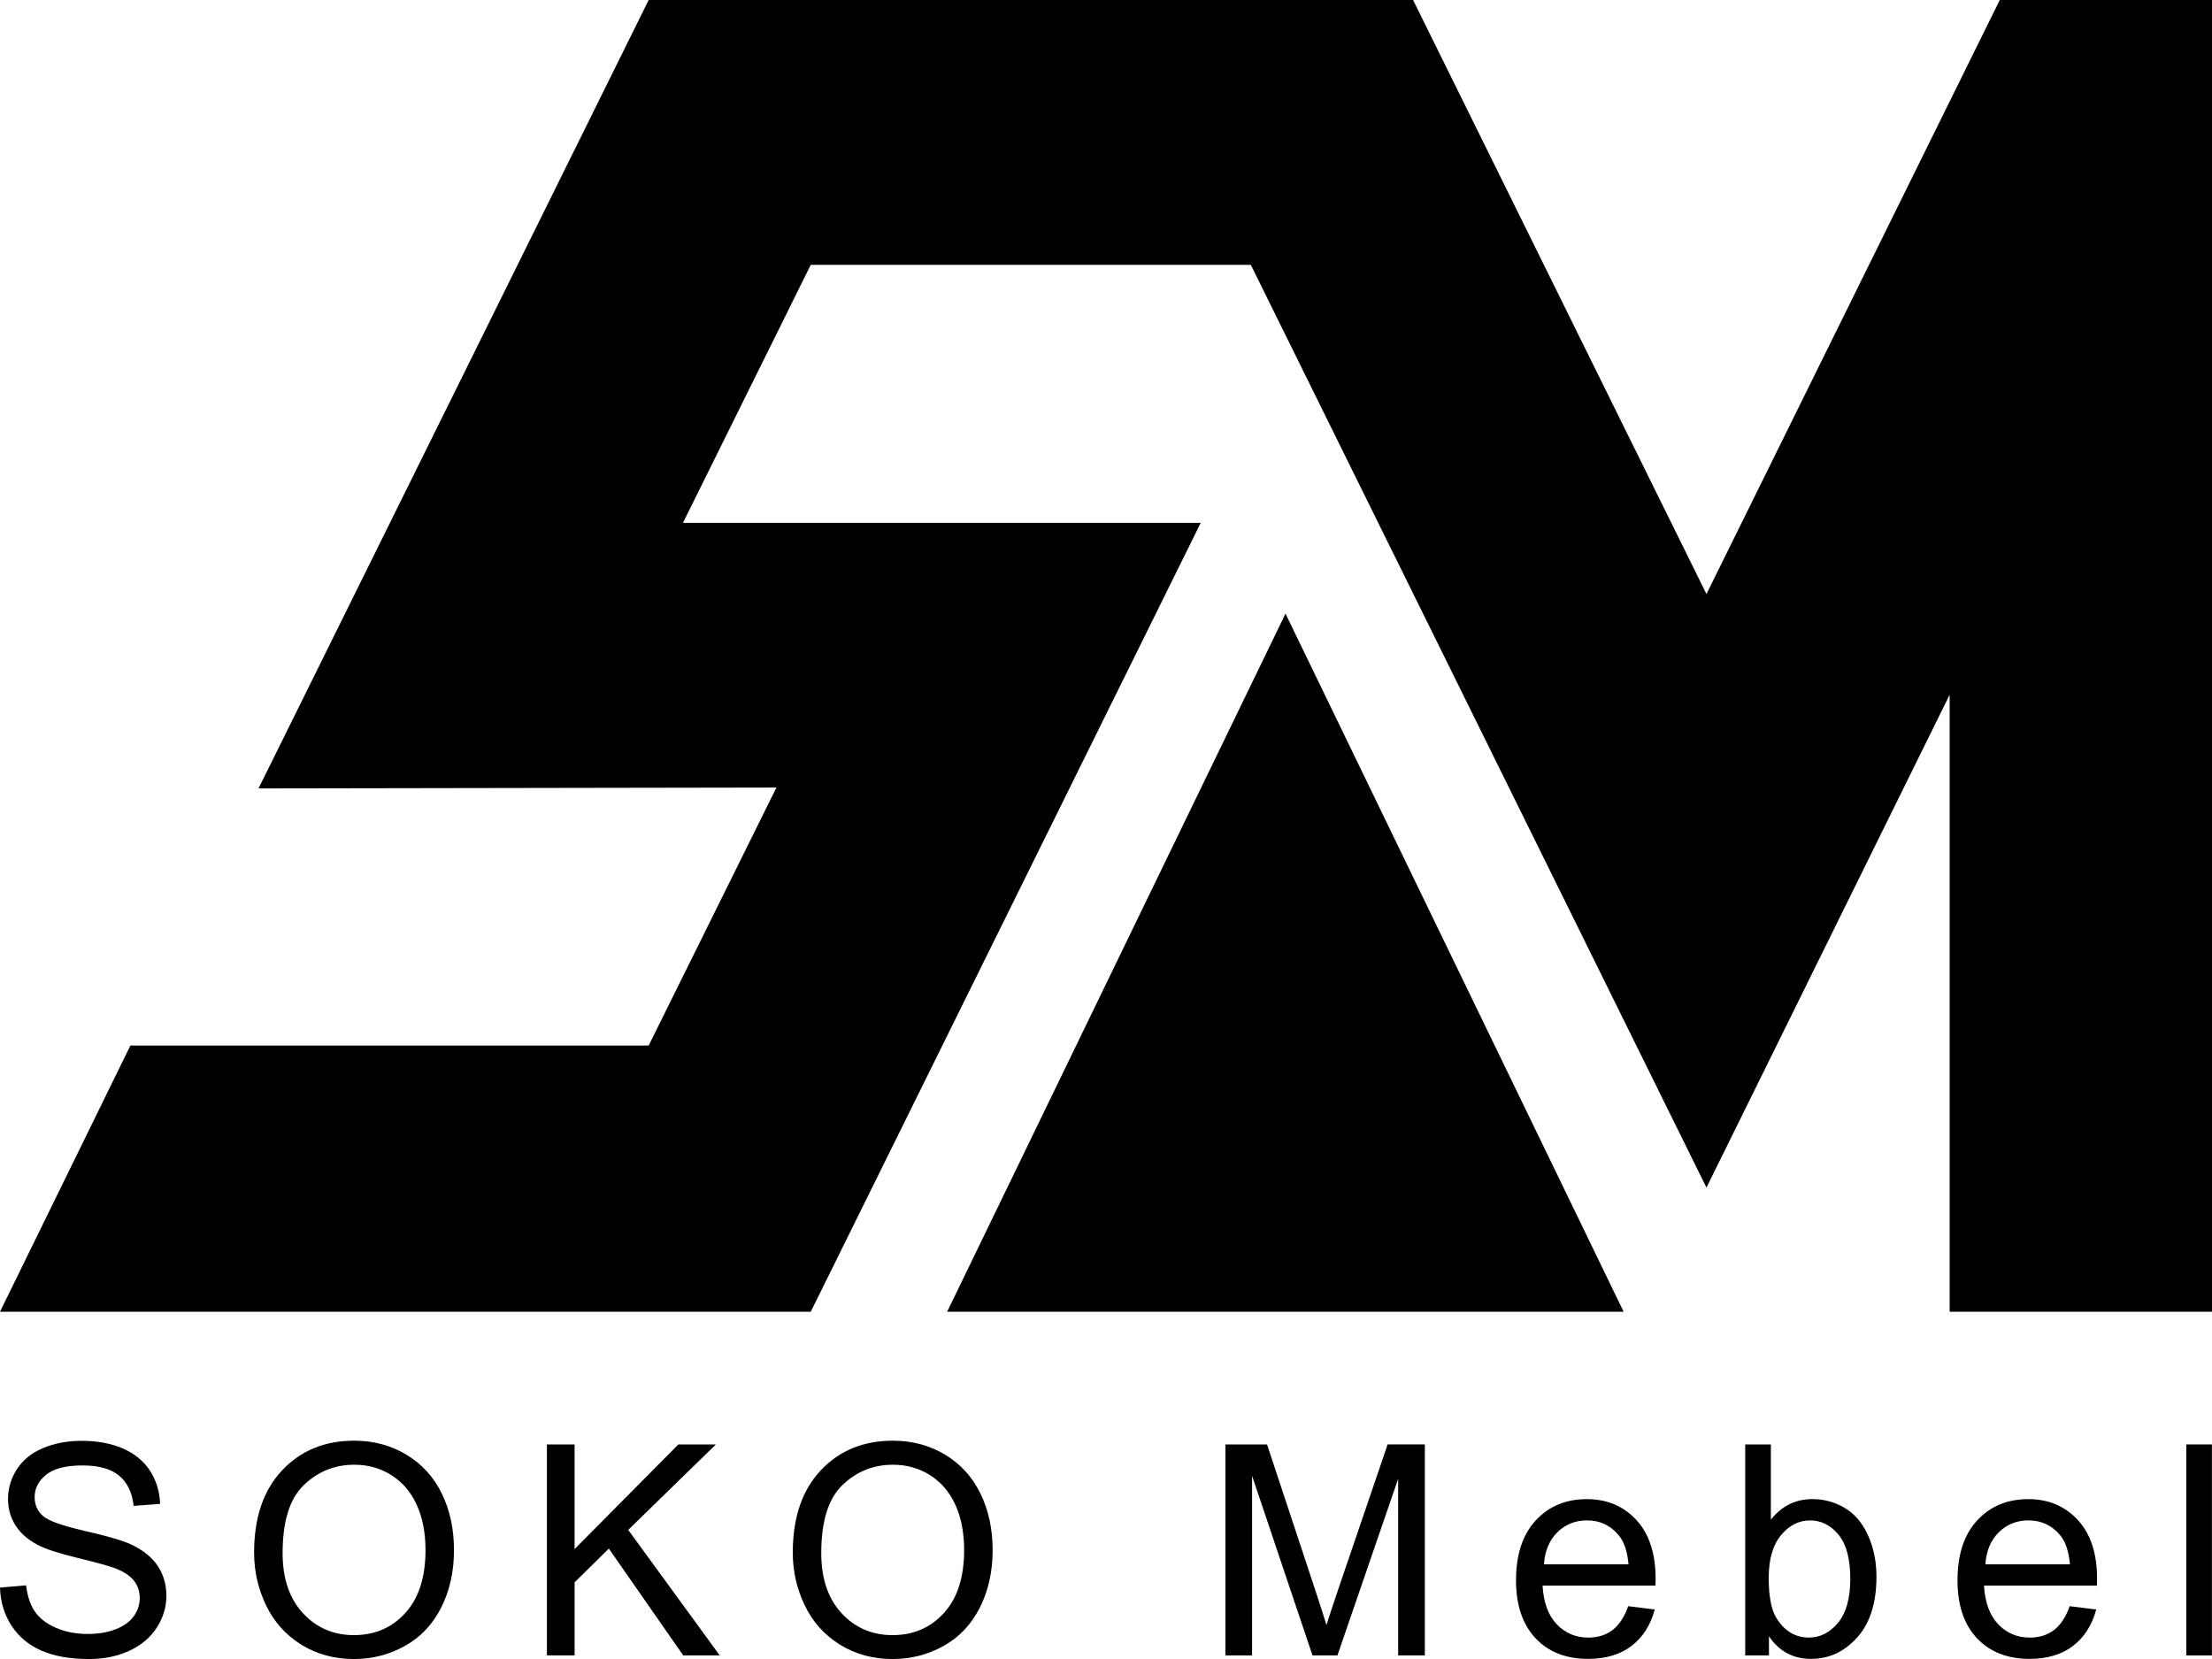 <svg width="88" height="66" viewBox="0 0 88 66" fill="none" xmlns="http://www.w3.org/2000/svg">
<g clip-path="url(#clip0_5954_516)">
<path d="M88 0V52.185H77.563V27.639L67.888 47.245L49.762 10.537H32.254L27.17 20.801H47.768L32.254 52.185H0L5.187 41.595H25.806L30.889 31.331L10.285 31.366L25.806 0H56.217L67.888 23.633L79.557 0H88Z" fill="black"/>
<path d="M64.593 52.185H37.68L51.141 24.412L64.593 52.185Z" fill="black"/>
<path d="M0 63.16L1.038 63.069C1.088 63.488 1.201 63.833 1.381 64.103C1.562 64.372 1.84 64.59 2.218 64.756C2.596 64.922 3.021 65.004 3.495 65.004C3.915 65.004 4.284 64.942 4.606 64.815C4.928 64.69 5.167 64.516 5.323 64.297C5.48 64.077 5.559 63.837 5.559 63.578C5.559 63.315 5.483 63.085 5.332 62.888C5.18 62.691 4.931 62.526 4.584 62.393C4.361 62.305 3.867 62.168 3.104 61.983C2.341 61.798 1.806 61.624 1.499 61.46C1.103 61.25 0.806 60.989 0.612 60.678C0.417 60.367 0.319 60.019 0.319 59.633C0.319 59.208 0.438 58.813 0.676 58.445C0.914 58.076 1.261 57.797 1.72 57.606C2.177 57.416 2.685 57.32 3.245 57.32C3.861 57.32 4.405 57.42 4.876 57.62C5.347 57.821 5.709 58.116 5.963 58.505C6.216 58.894 6.352 59.336 6.37 59.828L5.316 59.908C5.259 59.378 5.066 58.977 4.739 58.706C4.412 58.435 3.929 58.3 3.291 58.3C2.625 58.3 2.14 58.423 1.836 58.669C1.532 58.915 1.378 59.212 1.378 59.559C1.378 59.86 1.486 60.109 1.702 60.303C1.914 60.498 2.467 60.697 3.361 60.902C4.255 61.105 4.869 61.284 5.201 61.437C5.685 61.662 6.042 61.947 6.273 62.293C6.503 62.638 6.619 63.037 6.619 63.487C6.619 63.934 6.492 64.355 6.238 64.75C5.984 65.145 5.62 65.452 5.146 65.672C4.671 65.891 4.137 66.001 3.544 66.001C2.792 66.001 2.162 65.89 1.653 65.669C1.143 65.448 0.745 65.115 0.455 64.67C0.168 64.225 0.016 63.721 0 63.16Z" fill="black"/>
<path d="M10.109 61.769C10.109 60.375 10.48 59.285 11.221 58.497C11.962 57.709 12.918 57.315 14.09 57.315C14.858 57.315 15.549 57.499 16.166 57.87C16.782 58.24 17.253 58.756 17.576 59.418C17.899 60.081 18.061 60.832 18.061 61.672C18.061 62.522 17.89 63.285 17.551 63.957C17.21 64.628 16.728 65.137 16.104 65.483C15.48 65.829 14.807 66.001 14.085 66.001C13.302 66.001 12.603 65.811 11.986 65.43C11.371 65.047 10.903 64.526 10.585 63.866C10.268 63.204 10.109 62.505 10.109 61.769ZM11.243 61.787C11.243 62.799 11.514 63.595 12.053 64.178C12.592 64.76 13.267 65.05 14.08 65.05C14.909 65.05 15.59 64.757 16.125 64.169C16.66 63.581 16.928 62.747 16.928 61.667C16.928 60.983 16.813 60.387 16.584 59.878C16.355 59.368 16.02 58.973 15.58 58.692C15.14 58.411 14.645 58.271 14.097 58.271C13.318 58.271 12.648 58.541 12.086 59.082C11.524 59.621 11.243 60.523 11.243 61.787Z" fill="black"/>
<path d="M21.758 65.858V57.464H22.859V61.627L26.988 57.464H28.48L24.992 60.864L28.633 65.857H27.181L24.221 61.608L22.86 62.949V65.857H21.758V65.858Z" fill="black"/>
<path d="M31.539 61.769C31.539 60.375 31.91 59.285 32.65 58.497C33.391 57.709 34.347 57.315 35.52 57.315C36.288 57.315 36.979 57.499 37.596 57.87C38.212 58.24 38.682 58.756 39.005 59.418C39.329 60.081 39.49 60.832 39.49 61.672C39.49 62.522 39.32 63.285 38.98 63.957C38.64 64.628 38.158 65.137 37.534 65.483C36.91 65.829 36.237 66.001 35.515 66.001C34.731 66.001 34.033 65.811 33.416 65.43C32.8 65.047 32.333 64.526 32.015 63.866C31.697 63.204 31.539 62.505 31.539 61.769ZM32.672 61.787C32.672 62.799 32.942 63.595 33.481 64.178C34.02 64.761 34.695 65.05 35.509 65.05C36.337 65.05 37.018 64.757 37.553 64.169C38.088 63.581 38.356 62.747 38.356 61.667C38.356 60.983 38.242 60.387 38.013 59.878C37.784 59.368 37.449 58.973 37.009 58.692C36.568 58.411 36.074 58.271 35.525 58.271C34.747 58.271 34.076 58.541 33.514 59.082C32.954 59.621 32.672 60.523 32.672 61.787Z" fill="black"/>
<path d="M48.75 65.858V57.464H50.407L52.374 63.407C52.555 63.961 52.687 64.374 52.771 64.649C52.865 64.344 53.013 63.896 53.213 63.304L55.204 57.463H56.684V65.857H55.623V58.831L53.207 65.857H52.215L49.811 58.711V65.858H48.75Z" fill="black"/>
<path d="M64.776 63.899L65.831 64.031C65.665 64.653 65.356 65.136 64.907 65.48C64.457 65.823 63.883 65.995 63.183 65.995C62.301 65.995 61.603 65.721 61.087 65.174C60.571 64.625 60.312 63.857 60.312 62.869C60.312 61.846 60.573 61.052 61.096 60.487C61.618 59.922 62.294 59.64 63.126 59.64C63.931 59.64 64.589 59.917 65.1 60.47C65.61 61.024 65.865 61.802 65.865 62.806C65.865 62.867 65.863 62.959 65.86 63.081H61.368C61.406 63.75 61.593 64.26 61.93 64.616C62.266 64.97 62.686 65.148 63.189 65.148C63.564 65.148 63.883 65.049 64.147 64.851C64.41 64.651 64.62 64.335 64.776 63.899ZM61.424 62.233H64.787C64.742 61.721 64.613 61.337 64.401 61.082C64.076 60.686 63.655 60.486 63.136 60.486C62.668 60.486 62.273 60.645 61.954 60.961C61.634 61.279 61.458 61.702 61.424 62.233Z" fill="black"/>
<path d="M70.376 65.858H69.43V57.464H70.45V60.458C70.882 59.912 71.431 59.639 72.1 59.639C72.471 59.639 72.822 59.714 73.152 59.866C73.483 60.017 73.755 60.228 73.968 60.501C74.181 60.773 74.349 61.102 74.47 61.488C74.591 61.874 74.651 62.286 74.651 62.725C74.651 63.766 74.396 64.573 73.886 65.142C73.375 65.711 72.763 65.995 72.048 65.995C71.337 65.995 70.779 65.696 70.374 65.096V65.858H70.376ZM70.365 62.771C70.365 63.501 70.465 64.027 70.66 64.352C70.982 64.882 71.416 65.147 71.965 65.147C72.411 65.147 72.796 64.952 73.122 64.56C73.447 64.169 73.61 63.586 73.61 62.812C73.61 62.018 73.454 61.432 73.141 61.054C72.829 60.676 72.452 60.487 72.01 60.487C71.564 60.487 71.178 60.682 70.854 61.074C70.529 61.465 70.365 62.031 70.365 62.771Z" fill="black"/>
<path d="M82.338 63.899L83.394 64.031C83.227 64.653 82.919 65.136 82.47 65.48C82.019 65.823 81.445 65.995 80.746 65.995C79.864 65.995 79.165 65.721 78.649 65.174C78.134 64.625 77.875 63.857 77.875 62.869C77.875 61.846 78.136 61.052 78.658 60.487C79.181 59.922 79.857 59.64 80.689 59.64C81.494 59.64 82.152 59.917 82.662 60.47C83.172 61.024 83.428 61.802 83.428 62.806C83.428 62.867 83.426 62.959 83.423 63.081H78.93C78.969 63.75 79.155 64.26 79.492 64.616C79.829 64.97 80.249 65.148 80.752 65.148C81.126 65.148 81.445 65.049 81.71 64.851C81.973 64.651 82.183 64.335 82.338 63.899ZM78.985 62.233H82.349C82.303 61.721 82.175 61.337 81.963 61.082C81.638 60.686 81.216 60.486 80.698 60.486C80.229 60.486 79.835 60.645 79.515 60.961C79.196 61.279 79.019 61.702 78.985 62.233Z" fill="black"/>
<path d="M86.977 65.858V57.464H87.997V65.858H86.977Z" fill="black"/>
</g>
<defs>
<clipPath id="clip0_5954_516">
<rect width="88" height="66" fill="white"/>
</clipPath>
</defs>
</svg>

